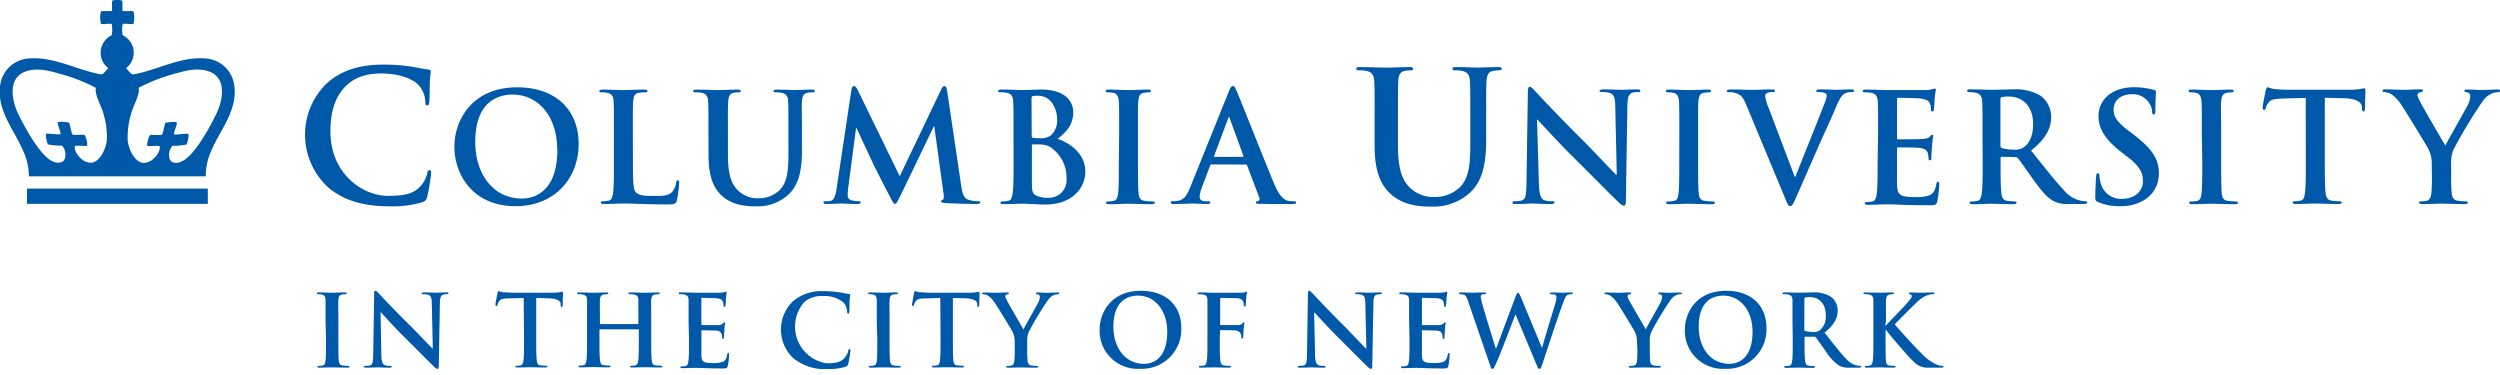 <svg fill="none" xmlns="http://www.w3.org/2000/svg" viewBox="0 0 180 27"><g clip-path="url(#a)" fill="#0058A9"><path d="M23.586 13.456a5.17 5.17 0 0 1-1.622-3.692 5.156 5.156 0 0 1 1.529-3.73c.944-.86 2.187-1.382 4.12-1.382.635-.003 1.268.04 1.896.13.498.068.918.184 1.311.221.143 0 .195.078.195.157 0 .078-.041.261-.064.717-.022.455 0 1.15-.04 1.407 0 .198-.038.303-.158.303s-.131-.105-.131-.288c-.02-.447-.201-.873-.51-1.198-.43-.456-1.45-.81-2.656-.81-1.124 0-1.873.287-2.457.81-.956.873-1.207 2.113-1.207 3.36 0 3.102 2.372 4.64 4.121 4.64 1.165 0 1.873-.126 2.394-.728.213-.248.365-.542.446-.858.041-.21.067-.262.172-.262.105 0 .116.09.116.195a12.378 12.378 0 0 1-.288 1.736.456.456 0 0 1-.337.373 7.596 7.596 0 0 1-2.357.299c-1.794 0-3.3-.374-4.495-1.419M40.119 10.771c0-2.445-1.413-3.961-3.207-3.961-1.262 0-2.694.698-2.694 3.416 0 2.266 1.26 4.07 3.372 4.07.75 0 2.54-.374 2.54-3.525h-.011Zm-7.403-.209c0-1.867 1.24-4.275 4.522-4.275 2.727 0 4.424 1.58 4.424 4.077 0 2.498-1.753 4.48-4.533 4.48-3.143 0-4.413-2.348-4.413-4.278M45.57 11.522c0 1.396 0 2.15.231 2.344.233.195.472.243 1.327.243.577 0 1.004 0 1.28-.306.15-.19.247-.415.282-.653 0-.101.034-.165.123-.165.09 0 .087.053.087.183a8.33 8.33 0 0 1-.165 1.259c-.064.238-.12.29-.69.29-1.577 0-2.3-.063-3.188-.063-.25 0-.94.034-1.378.034-.143 0-.218-.034-.218-.109 0-.074.045-.09.177-.09s.264-.014.393-.044c.217-.041.273-.284.318-.597.053-.46.053-1.322.053-2.326V9.618c0-1.658 0-1.964-.023-2.311-.022-.348-.108-.55-.468-.624a1.623 1.623 0 0 0-.375-.033c-.12 0-.183-.023-.183-.098 0-.074.075-.1.24-.1.513 0 1.202.033 1.498.033.296 0 1.064-.033 1.499-.033.153 0 .228.022.228.1 0 .079-.064.098-.198.098-.143 0-.286.011-.428.033-.295.052-.374.24-.404.624-.03.384-.023.653-.023 2.31l.004 1.905ZM51.009 9.618c0-1.658 0-1.964-.023-2.311-.022-.348-.108-.55-.468-.624a2.217 2.217 0 0 0-.427-.033c-.12 0-.187-.023-.187-.098 0-.074.075-.1.24-.1.58 0 1.27.033 1.6.033.261 0 .95-.033 1.344-.033.165 0 .244.022.244.1 0 .079-.068.098-.176.098-.107 0-.214.011-.319.033-.296.052-.375.24-.405.624-.03.384-.022.653-.022 2.31v1.528c0 1.583.319 2.24.854 2.684.387.311.875.47 1.371.448a2.15 2.15 0 0 0 1.499-.59c.6-.6.633-1.583.633-2.707V9.618c0-1.658 0-1.964-.019-2.311-.018-.348-.112-.55-.472-.624a2.1 2.1 0 0 0-.397-.033c-.12 0-.183-.023-.183-.098 0-.074.074-.1.228-.1.558 0 1.248.033 1.259.033.13 0 .82-.033 1.251-.033.15 0 .229.022.229.1 0 .079-.068.098-.199.098-.107 0-.214.011-.318.033-.293.052-.375.24-.405.624-.03.384 0 .653 0 2.31v1.17c0 1.209-.124 2.497-1.041 3.281a3.281 3.281 0 0 1-2.278.788c-.58 0-1.63-.034-2.431-.747-.559-.5-.975-1.31-.975-2.89l-.007-1.601ZM61.3 6.481c.034-.186.101-.283.187-.283.087 0 .154.056.296.34l2.997 6.152 2.978-6.23c.075-.176.143-.262.24-.262.098 0 .165.108.195.34l1 6.742c.098.687.206 1.005.536 1.102.219.07.448.107.678.108.097 0 .176 0 .176.078 0 .079-.135.12-.284.12-.274 0-1.788-.034-2.226-.067-.25-.023-.314-.053-.314-.12s.044-.086.12-.12c.074-.033.097-.164.052-.47l-.66-4.797h-.044l-2.383 4.95c-.255.515-.311.613-.408.613-.098 0-.207-.22-.375-.545-.262-.505-1.124-2.173-1.259-2.48-.097-.227-.749-1.601-1.124-2.419h-.045l-.569 4.338c-.02.171-.03.344-.03.516 0 .205.142.306.326.35.151.034.306.051.46.053.087 0 .166.022.166.078s-.102.12-.263.12c-.46 0-.951-.034-1.15-.034-.198 0-.749.034-1.086.034-.109 0-.195-.023-.195-.12s.064-.078.176-.078c.104.005.208 0 .311-.019.307-.063.397-.489.45-.862L61.3 6.48ZM75.742 10.66a1.57 1.57 0 0 0-.91-.262h-.469c-.045 0-.067.022-.067.078v2.584c0 .72.033.907.374 1.049.254.098.526.143.798.13a1.28 1.28 0 0 0 .982-.396 1.268 1.268 0 0 0 .34-1 2.607 2.607 0 0 0-1.06-2.173l.012-.01Zm-1.458-.863c0 .09.034.112.079.123.17.026.342.036.513.03.279.032.56-.042.787-.206a1.423 1.423 0 0 0 .45-1.157c0-.747-.428-1.691-1.368-1.691a1.71 1.71 0 0 0-.374.022c-.08.023-.102.067-.102.187l.015 2.692Zm-1.31-.183c0-1.658 0-1.964-.023-2.311-.023-.348-.109-.55-.472-.624a2.191 2.191 0 0 0-.427-.033c-.12 0-.188-.023-.188-.097 0-.075.079-.101.244-.101.58 0 1.27.033 1.498.033.536 0 .963-.033 1.338-.033 1.981 0 2.33 1.06 2.33 1.639 0 .896-.513 1.43-1.124 1.908.9.306 1.993 1.079 1.993 2.355 0 1.169-.91 2.379-2.922 2.379-.262 0-1.263-.064-1.589-.064-.25 0-.94.034-1.378.034-.142 0-.221-.034-.221-.108 0-.075.045-.09.176-.09.132 0 .264-.015.393-.045.221-.04.274-.284.319-.597.056-.46.056-1.322.056-2.326l-.004-1.92ZM80.578 9.617c0-1.657 0-1.963-.022-2.31-.023-.348-.131-.56-.375-.613a1.504 1.504 0 0 0-.393-.045c-.109 0-.176-.022-.176-.108s.09-.09.262-.09c.416 0 1.124.034 1.424.034.3 0 .921-.034 1.337-.034.142 0 .228.023.228.09s-.063.108-.176.108a1.79 1.79 0 0 0-.325.034c-.296.052-.375.239-.405.623-.03.385-.023.654-.023 2.311v1.92c0 1.06 0 1.922.045 2.389.03.295.109.493.439.534.183.026.369.041.554.045.12 0 .176.033.176.09 0 .055-.086.107-.206.107-.723 0-1.412-.033-1.708-.033-.296 0-.944.034-1.379.034-.142 0-.22-.034-.22-.109 0-.074.044-.09.175-.09.126 0 .252-.016.375-.044.217-.041.285-.228.318-.545.053-.456.053-1.318.053-2.378l.022-1.92ZM89.475 11.294c.053 0 .068-.034.053-.067l-.985-2.696c0-.041-.023-.097-.053-.097s-.056.056-.063.097l-1.008 2.684c0 .045 0 .079.041.079h2.016Zm-2.247.545c-.056 0-.079.022-.098.086l-.592 1.56c-.09.212-.145.436-.164.665 0 .198.097.34.438.34h.165c.13 0 .16.022.16.09 0 .066-.063.108-.183.108-.352 0-.824-.034-1.161-.034-.12 0-.723.034-1.293.034-.142 0-.206-.023-.206-.109s.042-.09.132-.09c.112 0 .225-.008.337-.022.505-.063.712-.437.932-.982l2.762-6.854c.13-.318.198-.437.307-.437.108 0 .165.097.273.35.262.602 2.016 5.052 2.716 6.721.416.982.75 1.12.963 1.191.15.027.304.04.457.041.09 0 .146 0 .146.09s-.101.108-.506.108c-.404 0-1.19 0-2.067-.022-.2 0-.326 0-.326-.086s.04-.09.15-.101a.18.18 0 0 0 .12-.177.18.18 0 0 0-.02-.073l-.876-2.315a.108.108 0 0 0-.112-.075l-2.454-.007ZM98.972 8.617c0-1.983 0-2.349-.026-2.767-.026-.418-.131-.65-.566-.746a2.68 2.68 0 0 0-.51-.038c-.142 0-.22-.026-.22-.12 0-.093.09-.115.288-.115.693 0 1.517.037 1.91.037.312 0 1.125-.037 1.608-.037.199 0 .292.026.292.116 0 .09-.082.12-.213.12-.126 0-.252.012-.375.037-.356.067-.457.287-.483.746-.026.46-.026.784-.026 2.767v1.825c0 1.89.374 2.685 1.019 3.208a2.43 2.43 0 0 0 1.637.534 2.58 2.58 0 0 0 1.805-.702c.72-.717.75-1.893.75-3.237V8.617c0-1.983 0-2.349-.027-2.767-.026-.418-.134-.65-.565-.746a2.547 2.547 0 0 0-.472-.038c-.143 0-.221-.026-.221-.12 0-.093.093-.115.273-.115.671 0 1.499.037 1.499.037.157 0 .981-.037 1.498-.037.184 0 .277.026.277.116 0 .09-.078.12-.236.12a2 2 0 0 0-.374.037c-.352.067-.457.287-.484.746-.026.46-.026.784-.026 2.767v1.396c0 1.445-.142 2.987-1.24 3.924a3.915 3.915 0 0 1-2.723.937c-.693 0-1.948-.037-2.907-.9-.667-.597-1.162-1.564-1.162-3.453V8.617ZM110.8 13.202c.022.851.165 1.12.374 1.213.186.055.38.08.574.075.119 0 .183.022.183.09 0 .067-.097.108-.251.108-.712 0-1.15-.034-1.356-.034-.101 0-.614.034-1.184.034-.142 0-.24 0-.24-.109 0-.108.068-.09.176-.09a1.88 1.88 0 0 0 .491-.055c.285-.086.33-.403.341-1.352l.098-6.459c0-.216.033-.373.142-.373.109 0 .217.142.408.336.128.142 1.791 1.923 3.391 3.502.749.747 2.221 2.315 2.408 2.49h.053l-.109-4.898c0-.668-.108-.874-.374-.982a1.755 1.755 0 0 0-.581-.067c-.131 0-.176-.034-.176-.097 0-.064.12-.097.285-.097.569 0 1.094.03 1.322.03.124 0 .539-.03 1.075-.03.143 0 .251 0 .251.097s-.063.097-.195.097a1.17 1.17 0 0 0-.329.033c-.307.086-.394.314-.405.926l-.109 6.881c0 .243-.044.34-.142.34-.097 0-.251-.123-.375-.239-.689-.657-2.086-2.087-3.225-3.21-1.195-1.177-2.413-2.54-2.622-2.749h-.034l.135 4.589ZM120.91 9.618c0-1.658 0-1.964-.022-2.311-.023-.348-.131-.56-.375-.613a1.54 1.54 0 0 0-.397-.044c-.105 0-.172-.023-.172-.109s.086-.09.262-.09c.416 0 1.105.034 1.424.034.318 0 .917-.033 1.337-.033.139 0 .225.022.225.09 0 .066-.064.108-.172.108a1.882 1.882 0 0 0-.33.033c-.296.052-.375.24-.405.624-.03.384-.022.653-.022 2.31v1.92c0 1.06 0 1.922.045 2.39.033.294.108.492.438.533.185.026.371.041.558.045.12 0 .176.034.176.09 0 .055-.09.108-.209.108-.724 0-1.413-.034-1.709-.034-.296 0-.94.034-1.378.034-.143 0-.218-.034-.218-.108 0-.075.045-.09.173-.09.133 0 .266-.015.397-.045.217-.041.281-.228.318-.545.053-.455.053-1.318.053-2.378l.003-1.92ZM125.713 7.508c-.251-.601-.434-.72-.832-.829a1.645 1.645 0 0 0-.427-.045c-.097 0-.131-.033-.131-.097 0-.063.12-.097.285-.097.581 0 1.203.03 1.588.03.274 0 .798-.03 1.345-.03.131 0 .251.019.251.097 0 .079-.063.097-.161.097a.805.805 0 0 0-.427.075.264.264 0 0 0-.109.231c.045.29.13.573.251.84l1.874 4.951h.045c.472-1.198 1.891-4.711 2.157-5.432.054-.128.087-.265.098-.403a.2.2 0 0 0-.036-.128.197.197 0 0 0-.107-.078 1.424 1.424 0 0 0-.419-.06c-.098 0-.184 0-.184-.085 0-.086.098-.108.304-.108.55 0 1.007.03 1.15.03.142 0 .7-.03 1.03-.03.142 0 .229.018.229.097 0 .078-.064.097-.173.097a.96.96 0 0 0-.539.13c-.143.097-.304.284-.6.982-.427 1.027-.723 1.613-1.315 2.957-.7 1.594-1.213 2.782-1.457 3.327-.285.635-.348.81-.502.81-.153 0-.21-.153-.416-.668l-2.772-6.661ZM135.221 9.617c0-1.657 0-1.963-.022-2.31-.023-.348-.113-.55-.472-.624a2.192 2.192 0 0 0-.427-.034c-.124 0-.188-.022-.188-.097 0-.074.079-.1.24-.1.581 0 1.274.033 1.577.033h2.739c.206 0 .374-.045.468-.063a1.11 1.11 0 0 1 .176-.045c.056 0 .068.045.068.1a6.444 6.444 0 0 0-.09.706c0 .108-.03.59-.053.72 0 .057-.033.12-.108.12s-.102-.052-.102-.153a1.215 1.215 0 0 0-.063-.392c-.079-.194-.188-.325-.749-.392-.188-.022-1.338-.045-1.555-.045-.056 0-.075.034-.075.112v2.76c0 .074 0 .119.075.119.24 0 1.498 0 1.749-.023.251-.022.427-.052.529-.16.101-.108.119-.146.176-.146.056 0 .075.023.075.09s-.053.239-.087.795c-.022.22-.045.654-.045.747 0 .093 0 .205-.097.205s-.101-.04-.101-.097a3.597 3.597 0 0 0-.041-.373c-.057-.217-.21-.374-.615-.426-.206-.022-1.292-.034-1.554-.034-.057 0-.064.045-.064.109v2.554c.019.746.195.918 1.311.918.349.021.698-.023 1.03-.13.285-.131.416-.374.491-.81.023-.12.045-.165.124-.165.078 0 .086.09.086.198a8.529 8.529 0 0 1-.142 1.213c-.079.28-.177.28-.592.28-1.653 0-2.387-.063-3.031-.063-.251 0-.944.033-1.382.033-.143 0-.218-.033-.218-.108s.045-.09.176-.09c.126 0 .252-.016.375-.044.217-.042.273-.284.318-.598.057-.459.057-1.322.057-2.326l.033-1.964ZM144.032 10.465c0 .12.022.165.097.194.27.079.551.117.832.112.274.038.552-.029.779-.186.326-.24.645-.747.645-1.64 0-1.549-1.031-1.993-1.675-1.993a2.634 2.634 0 0 0-.581.041c-.075.022-.097.067-.097.153v3.32Zm-1.293-.847c0-1.658 0-1.964-.022-2.311-.023-.348-.109-.55-.468-.624a2.268 2.268 0 0 0-.427-.052c-.124 0-.188-.022-.188-.097 0-.075.075-.101.24-.101.581 0 1.27.034 1.499.034.374 0 1.206-.034 1.547-.034a3.525 3.525 0 0 1 2.015.47 1.9 1.9 0 0 1 .749 1.494c0 .806-.337 1.546-1.446 2.442.974 1.22 1.731 2.191 2.376 2.87.312.382.745.645 1.228.747.101.021.204.032.308.034.086 0 .131.034.131.09 0 .056-.079.108-.21.108h-1.042a2.221 2.221 0 0 1-1.168-.21c-.472-.25-.888-.746-1.499-1.6-.435-.602-.94-1.345-1.083-1.494a.238.238 0 0 0-.198-.075l-.952-.022a.076.076 0 0 0-.065.02.072.072 0 0 0-.018.03.07.07 0 0 0-.003.036v.153c0 1.015 0 1.866.053 2.337.033.313.101.556.427.597a5 5 0 0 0 .539.045c.086 0 .131.034.131.09 0 .055-.078.108-.221.108-.633 0-1.442-.034-1.607-.034-.165 0-.899.034-1.337.034-.143 0-.218-.034-.218-.108 0-.075.045-.09.173-.09.133 0 .267-.015.397-.045.217-.041.273-.284.314-.597.057-.46.057-1.322.057-2.326l-.012-1.92ZM151.072 14.557c-.177-.079-.21-.13-.21-.373 0-.598.045-1.255.056-1.43.011-.176.041-.284.131-.284s.109.1.109.187c.01.188.044.375.101.556a1.5 1.5 0 0 0 1.562 1.101c.989 0 1.469-.664 1.469-1.243 0-.579-.165-1.045-1.072-1.744l-.506-.395c-1.202-.937-1.618-1.7-1.618-2.584 0-1.198 1.008-2.065 2.529-2.065a5.34 5.34 0 0 1 1.453.187c.101.023.154.056.154.13 0 .143-.041.46-.041 1.311 0 .24-.034.329-.124.329s-.109-.067-.109-.198a1.304 1.304 0 0 0-.284-.72 1.39 1.39 0 0 0-1.192-.535c-.813 0-1.303.47-1.303 1.12 0 .5.251.882 1.161 1.572l.307.228c1.311 1.016 1.795 1.747 1.795 2.782a2.206 2.206 0 0 1-1.031 1.9 3.191 3.191 0 0 1-1.723.455 3.835 3.835 0 0 1-1.596-.283M158.53 9.617c0-1.657 0-1.963-.022-2.31-.023-.348-.131-.56-.375-.613a1.498 1.498 0 0 0-.374-.045c-.109 0-.177-.022-.177-.108s.087-.09.263-.09c.416 0 1.105.034 1.423.034.319 0 .922-.034 1.338-.034.142 0 .228.023.228.09s-.063.108-.176.108a1.8 1.8 0 0 0-.326.034c-.296.052-.374.239-.408.623-.034.385 0 .654 0 2.311v1.92c0 1.06 0 1.922.045 2.389.03.295.105.493.434.534.185.026.372.041.559.045.119 0 .176.033.176.09 0 .055-.087.107-.206.107-.723 0-1.413-.033-1.709-.033-.296 0-.944.034-1.378.034-.143 0-.221-.034-.221-.109 0-.074.045-.09.176-.09.132 0 .264-.014.393-.044.217-.041.285-.228.319-.545.052-.456.052-1.318.052-2.378l-.034-1.92ZM166.012 7.049l-1.634.045c-.633.022-.899.074-1.06.317a1.22 1.22 0 0 0-.187.373c-.023.086-.056.131-.12.131s-.101-.056-.101-.175c0-.176.209-1.169.232-1.255.022-.086.064-.205.131-.205.153.059.311.102.472.13.315.034.749.053 1.094.053h4.331c.353.002.706-.034 1.052-.109.075 0 .087.068.087.228 0 .232-.034.982-.034 1.266 0 .112-.034.175-.098.175-.063 0-.108-.052-.119-.216v-.12c-.023-.283-.319-.59-1.293-.612l-1.379-.034v4.48c0 1.005 0 1.867.053 2.338.034.302.101.545.427.586.185.027.371.041.558.045.124 0 .176.033.176.09 0 .055-.086.108-.21.108-.723 0-1.412-.034-1.715-.034-.304 0-.944.034-1.379.034-.146 0-.221-.034-.221-.109 0-.074.045-.09.176-.09.132.001.265-.014.393-.044.221-.041.285-.284.319-.597.056-.46.056-1.322.056-2.326l-.007-4.473ZM175.085 11.858a2.314 2.314 0 0 0-.251-1.147c-.079-.175-1.543-2.572-1.925-3.143a2.646 2.646 0 0 0-.75-.795 1.146 1.146 0 0 0-.46-.142c-.087 0-.165-.023-.165-.097 0-.075.078-.101.209-.101.199 0 1.016.033 1.379.033.232 0 .678-.033 1.173-.033.108 0 .165.033.165.1 0 .068-.079.075-.244.12a.199.199 0 0 0-.154.194c.02.132.064.259.132.374.153.324 1.685 2.957 1.873 3.259.108-.258 1.498-2.658 1.644-2.987.089-.176.14-.37.15-.567a.257.257 0 0 0-.228-.273c-.098-.022-.195-.045-.195-.108 0-.064.052-.1.183-.1.375 0 .712.033 1.031.033.239 0 .962-.034 1.172-.034.12 0 .195.022.195.09 0 .067-.086.108-.206.108-.169.01-.333.054-.483.13-.239.128-.442.31-.592.534a35.34 35.34 0 0 0-2.091 3.473c-.132.347-.188.719-.165 1.09v.896c0 .172 0 .63.034 1.09.023.314.12.556.45.598.181.026.364.04.547.044.12 0 .176.034.176.09 0 .056-.09.108-.232.108-.69 0-1.379-.034-1.675-.034-.296 0-.963.034-1.367.034-.154 0-.24-.022-.24-.108s.052-.09.176-.09c.126 0 .252-.015.375-.044.221-.042.318-.284.34-.598.034-.46.034-.918.034-1.09l-.015-.907ZM23.44 23.133v-1.52c0-.231-.086-.373-.243-.4a.98.98 0 0 0-.259-.029c-.07 0-.116 0-.116-.07 0-.072.056-.06.173-.06.273 0 .726.022.936.022.21 0 .603-.023.877-.023.093 0 .15 0 .15.06s-.045.071-.116.071c-.072 0-.144.008-.214.022-.195.038-.251.157-.266.407-.015.25 0 .434 0 1.52v1.262c0 .694 0 1.262.03 1.568.019.194.071.325.285.35.124.019.249.029.374.03.079 0 .116.023.116.06 0 .038-.06.068-.138.068-.472 0-.925-.019-1.124-.019-.199 0-.618.019-.907.019-.093 0-.142-.019-.142-.067 0-.049.03-.06.116-.06.087 0 .174-.01.259-.03.142-.026.187-.15.206-.373.037-.3.037-.867.037-1.561l-.034-1.247ZM27.457 25.496c0 .56.104.747.25.8.122.035.249.051.375.048.079 0 .12 0 .12.06s-.064.067-.165.067c-.468 0-.749-.019-.891-.019-.064 0-.401.019-.776.019-.093 0-.157 0-.157-.068 0-.067.041-.06.112-.06.11.003.22-.01.326-.037.188-.056.214-.265.221-.888l.068-4.241c0-.142 0-.243.09-.243s.146.093.266.22c.12.127 1.18 1.262 2.247 2.3.491.49 1.461 1.52 1.585 1.635h.034l-.072-3.218c0-.437-.07-.571-.243-.642a1.127 1.127 0 0 0-.375-.045c-.086 0-.116-.022-.116-.064 0-.04.083-.067.188-.067.374 0 .719.023.869.023.078 0 .356-.023.708-.023.09 0 .165 0 .165.067 0 .068-.045.064-.132.064a.728.728 0 0 0-.213.022c-.202.056-.262.21-.27.609l-.078 4.521c0 .157-.027.224-.09.224-.064 0-.169-.078-.248-.157-.453-.433-1.37-1.37-2.12-2.109-.75-.74-1.58-1.669-1.712-1.807H27.4l.056 3.01ZM37.706 21.456l-1.071.03c-.416 0-.588.049-.697.21a.722.722 0 0 0-.12.25c0 .055-.037.085-.079.085-.04 0-.067-.037-.067-.115 0-.079.139-.766.15-.826.011-.06.045-.134.086-.134.1.038.205.067.31.086.21 0 .484.034.72.034h2.847c.166 0 .331-.01.495-.034.064-.016.129-.029.195-.037.052 0 .06.044.06.149s-.023.646-.023.832c0 .071-.022.116-.067.116-.045 0-.068-.037-.08-.145v-.079c0-.183-.209-.373-.85-.4l-.906-.022v2.939c0 .657 0 1.224.037 1.534.02.198.064.373.281.373.124.018.25.028.375.03.082 0 .116.023.116.056 0 .034-.056.071-.135.071-.476 0-.929-.018-1.124-.018-.194 0-.618.018-.902.018-.094 0-.147-.018-.147-.07 0-.053.03-.057.117-.057.087 0 .173-.01.258-.03.142-.026.187-.186.21-.392.034-.302.034-.87.034-1.527l-.023-2.927ZM45.918 23.335c.023 0 .045 0 .045-.053v-1.669c0-.231-.071-.354-.31-.407a1.415 1.415 0 0 0-.282-.022c-.078 0-.12 0-.12-.063 0-.064.05-.064.15-.064.375 0 .84.019 1.038.019.199 0 .622-.019.903-.019.101 0 .15 0 .15.064 0 .063-.041.063-.128.063-.069.002-.138.009-.206.022-.198.038-.255.157-.27.407-.014.25 0 .434 0 1.52v1.262c0 .657 0 1.224.038 1.534.023.198.064.374.281.374.124.018.25.028.375.03.078 0 .112.022.112.06 0 .037-.056.066-.142.066-.469 0-.918-.018-1.124-.018-.206 0-.618.018-.9.018-.1 0-.153-.018-.153-.067 0-.048.03-.06.116-.06.087 0 .174-.01.259-.03.146-.025.18-.186.21-.391.037-.303.037-.87.037-1.527v-.631a.041.041 0 0 0-.045-.041h-2.746c-.023 0-.045 0-.045.04v.632c0 .657 0 1.224.038 1.534.022.198.063.373.28.373.124.018.25.029.375.03.079 0 .113.023.113.06 0 .038-.057.067-.143.067-.468 0-.921-.018-1.124-.018-.202 0-.618.018-.906.018-.094 0-.143-.018-.143-.067 0-.048.026-.06.113-.06.087 0 .173-.01.258-.03.146-.026.18-.186.21-.392.037-.302.037-.87.037-1.527V21.613c0-.231-.07-.354-.31-.407a1.415 1.415 0 0 0-.282-.022c-.078 0-.12 0-.12-.063 0-.064.05-.064.15-.064.375 0 .843.019 1.034.019.191 0 .626-.019.907-.019.101 0 .15 0 .15.064 0 .063-.041.063-.128.063-.07.002-.14.01-.21.022-.19.038-.25.157-.265.407-.015.25 0 .434 0 1.52v.15c0 .037.022.052.045.052h2.678ZM49.578 23.133v-1.52c0-.231-.072-.354-.311-.407a1.378 1.378 0 0 0-.278-.022c-.078 0-.123 0-.123-.063 0-.064.048-.068.157-.068.375 0 .835.023 1.034.023h1.798a3.07 3.07 0 0 0 .311-.041.623.623 0 0 1 .113-.03c.037 0 .044.03.044.067a4.219 4.219 0 0 0-.06.463c0 .071 0 .373-.033.474-.034.101-.023.079-.071.079-.049 0-.068-.034-.068-.101a.745.745 0 0 0-.041-.258c-.049-.13-.124-.216-.483-.257-.12 0-.877-.03-1.02-.03-.037 0-.048.022-.048.07v1.815c0 .052 0 .078.049.078h1.15a.487.487 0 0 0 .344-.104c.05-.06.08-.093.117-.093.037 0 .048 0 .048.056s-.033.157-.056.522c0 .146-.03.43-.03.482 0 .052 0 .134-.064.134a.057.057 0 0 1-.06-.037 1.811 1.811 0 0 0-.032-.283c-.039-.146-.136-.255-.402-.28-.139 0-.85-.023-1.023-.023-.037 0-.04.03-.04.07V25.538c0 .497.127.602.86.602.229.013.458-.016.675-.086.187-.082.274-.236.326-.527 0-.082.026-.108.079-.108.052 0 .056.056.056.127a5.302 5.302 0 0 1-.094.795c-.049.187-.116.187-.374.187-1.083 0-1.566-.041-1.99-.041-.164 0-.618.018-.906.018-.094 0-.143-.018-.143-.067 0-.048.027-.06.117-.06.087 0 .173-.01.258-.03.142-.026.18-.186.206-.392.038-.302.038-.866.038-1.526l-.03-1.296ZM57.12 25.791a2.838 2.838 0 0 1-.892-2.028 2.83 2.83 0 0 1 .843-2.049 3.15 3.15 0 0 1 2.27-.747c.348-.002.697.021 1.041.071.274.038.502.101.72.124.078 0 .108.04.108.085 0 .045-.022.142-.037.393-.015.25 0 .63-.023.776-.022.146-.018.164-.086.164-.067 0-.071-.056-.071-.16a1.021 1.021 0 0 0-.281-.657 2.148 2.148 0 0 0-1.457-.445 1.877 1.877 0 0 0-1.349.433 2.674 2.674 0 0 0 1.603 4.406c.641 0 1.027-.07 1.315-.403.118-.135.202-.297.244-.47.022-.116.037-.146.093-.146.057 0 .068.052.068.108-.03.322-.084.642-.161.956a.246.246 0 0 1-.187.205c-.42.123-.856.178-1.293.165a3.586 3.586 0 0 1-2.465-.78M63.128 23.133v-1.52c0-.231-.086-.373-.244-.4a.98.98 0 0 0-.258-.029c-.071 0-.116 0-.116-.07 0-.072.06-.06.172-.06.274 0 .727.022.937.022.21 0 .603-.023.876-.023.094 0 .15 0 .15.06s-.041.071-.112.071c-.073 0-.146.008-.218.022-.194.038-.25.157-.266.407-.015.25 0 .434 0 1.52v1.262c0 .694 0 1.262.03 1.568.023.194.072.325.285.35.124.019.25.029.375.03.082 0 .116.023.116.06 0 .038-.056.068-.135.068-.476 0-.929-.019-1.124-.019-.195 0-.618.019-.903.019-.093 0-.146-.019-.146-.067 0-.049.03-.06.116-.06.087 0 .174-.01.259-.03.142-.026.187-.15.21-.373.033-.3.033-.867.033-1.561l-.037-1.247ZM67.702 21.456l-1.072.03c-.42 0-.592.049-.697.21a.83.83 0 0 0-.123.25c0 .055-.038.085-.079.085s-.063-.037-.063-.115c0-.079.134-.766.15-.826.014-.06.044-.134.085-.134.1.037.203.066.308.086.21 0 .483.034.719.034h2.847c.167 0 .333-.01.498-.034.064-.016.13-.029.195-.037.049 0 .056.044.056.149s-.022.646-.022.832c0 .071-.023.116-.064.116s-.071-.037-.078-.145v-.079c0-.183-.21-.373-.847-.4l-.907-.022v2.939c0 .657 0 1.224.034 1.534.023.198.067.373.281.373.124.018.25.028.375.03.078 0 .116.023.116.056 0 .034-.06.071-.139.071-.472 0-.925-.018-1.124-.018-.198 0-.618.018-.906.018-.094 0-.143-.018-.143-.07 0-.053.026-.057.116-.057.086 0 .172-.01.255-.03.146-.026.188-.186.21-.392.037-.302.037-.87.037-1.527l-.018-2.927ZM73.056 24.615a1.515 1.515 0 0 0-.165-.746c-.049-.116-1.016-1.692-1.267-2.065a1.725 1.725 0 0 0-.494-.523.751.751 0 0 0-.303-.093c-.057 0-.105 0-.105-.064 0-.063.048-.067.135-.067.086 0 .666.023.906.023.15 0 .446-.023.768-.023.071 0 .109.023.109.067 0 .045-.049.049-.158.079a.128.128 0 0 0-.1.13.631.631 0 0 0 .085.243c.102.217 1.106 1.941 1.222 2.14.07-.169.978-1.748 1.079-1.968a.947.947 0 0 0 .1-.373.172.172 0 0 0-.15-.18c-.067 0-.13-.03-.13-.07 0-.042.034-.068.123-.068.236 0 .465.023.675.023.21 0 .633-.023.749-.023.116 0 .131 0 .131.06s-.056.07-.139.07a.799.799 0 0 0-.314.087c-.15.086-.279.206-.375.35-.5.733-.958 1.493-1.37 2.278a1.708 1.708 0 0 0-.11.717v.59c0 .116 0 .414.023.717 0 .205.079.373.292.392.124.017.25.027.375.03.078 0 .112.022.112.056 0 .033-.056.07-.15.07-.453 0-.906-.018-1.101-.018-.195 0-.633.018-.9.018-.1 0-.157 0-.157-.07 0-.071.038-.056.117-.056a1.1 1.1 0 0 0 .25-.03c.143-.027.21-.187.222-.392.022-.303.022-.601.022-.717l-.007-.594ZM84.043 23.898c0-1.601-.929-2.613-2.109-2.613-.824 0-1.768.459-1.768 2.24 0 1.493.828 2.67 2.21 2.67.502 0 1.667-.243 1.667-2.316v.02Zm-4.87-.153c0-1.225.813-2.808 2.97-2.808 1.792 0 2.908 1.038 2.908 2.681a2.826 2.826 0 0 1-.842 2.12 2.845 2.845 0 0 1-2.136.815 2.746 2.746 0 0 1-2.701-1.7 2.72 2.72 0 0 1-.199-1.108ZM87.823 24.395c0 .687 0 1.224.038 1.527.022.205.063.373.28.392.125.018.25.028.375.03.094 0 .124.022.124.056 0 .033-.052.07-.161.07-.45 0-.903-.018-1.09-.018-.188 0-.64.018-.914.018-.101 0-.154 0-.154-.07 0-.071.034-.056.112-.056.086 0 .172-.01.255-.03.146-.026.18-.187.21-.392.037-.303.037-.84.037-1.527v-2.782c0-.231-.07-.373-.31-.407a1.378 1.378 0 0 0-.278-.022c-.075 0-.123 0-.123-.056s.056-.071.164-.071c.375 0 .825.019 1.038.019h1.896c.099 0 .198-.01.296-.027a.414.414 0 0 1 .116-.044c.026 0 .049.03.049.063 0 .034-.038.138-.057.325 0 .07-.022.493-.037.579-.015.085-.023.1-.071.1-.049 0-.064-.033-.071-.115a.69.69 0 0 0-.045-.273.528.528 0 0 0-.476-.213l-1.105-.022c-.045 0-.068.022-.068.1v1.793c0 .045 0 .063.053.063h1.244a.377.377 0 0 0 .31-.127c.034-.044.05-.07.094-.07.045 0 .041.018.041.063s-.037.224-.056.444c0 .142-.03.47-.03.523 0 .052 0 .134-.071.134s-.06-.048-.06-.097a.867.867 0 0 0-.041-.224.423.423 0 0 0-.375-.257c-.18-.023-.94-.023-1.064-.023-.037 0-.052 0-.052.067l-.023.557ZM94.683 25.496c0 .56.108.747.255.8.121.036.248.052.374.048.083 0 .124 0 .124.06s-.064.067-.165.067c-.468 0-.75-.019-.892-.019-.063 0-.404.019-.775.019-.094 0-.161 0-.161-.068 0-.067.045-.06.116-.06.109.003.217-.01.322-.037.187-.056.217-.265.225-.888l.064-4.241c0-.142.022-.243.093-.243.071 0 .146.093.266.22.12.127 1.18 1.262 2.23 2.3.49.49 1.457 1.52 1.58 1.635h.038l-.072-3.218c0-.437-.07-.571-.247-.642a1.127 1.127 0 0 0-.374-.045c-.087 0-.117-.022-.117-.064 0-.04.08-.067.188-.067.374 0 .719.023.869.023.079 0 .352-.023.704-.023.094 0 .165 0 .165.067 0 .068-.041.064-.127.064a.75.75 0 0 0-.218.022c-.202.056-.258.21-.262.609l-.082 4.521c0 .157-.03.224-.094.224s-.165-.078-.243-.157c-.454-.433-1.375-1.37-2.12-2.109-.746-.74-1.582-1.669-1.713-1.807h-.015l.064 3.01ZM101.456 23.133v-1.52c0-.231-.072-.354-.308-.407a1.437 1.437 0 0 0-.281-.022c-.078 0-.119 0-.119-.063 0-.064.048-.068.157-.068.375 0 .832.023 1.034.023h1.798c.103-.009.206-.022.307-.041a.682.682 0 0 1 .116-.03c.038 0 .045.03.045.067a4.504 4.504 0 0 0-.06.463c0 .071-.022.373-.037.474-.015.101-.019.079-.071.079-.053 0-.064-.034-.064-.101a.834.834 0 0 0-.041-.258c-.053-.13-.124-.216-.483-.257-.12 0-.877-.03-1.019-.03-.038 0-.053.022-.053.07v1.815c0 .052 0 .078.053.078h1.15a.501.501 0 0 0 .344-.104c.049-.06.079-.093.113-.093.033 0 .052 0 .052.056a5.095 5.095 0 0 0-.06.522c0 .146-.026.43-.026.482 0 .052 0 .134-.067.134a.057.057 0 0 1-.048-.015.063.063 0 0 1-.014-.022 2.472 2.472 0 0 0-.028-.283c-.038-.146-.139-.255-.405-.28-.135 0-.85-.023-1.023-.023-.033 0-.041.03-.041.07V25.538c0 .497.128.602.862.602.229.013.459-.016.678-.086.183-.082.273-.236.322-.527 0-.082.03-.108.079-.108.048 0 .056.056.056.127a5.902 5.902 0 0 1-.09.795c-.052.187-.116.187-.375.187-1.086 0-1.569-.041-1.993-.041-.164 0-.618.018-.906.018-.09 0-.143-.018-.143-.067 0-.048.03-.06.117-.06.087 0 .173-.01.258-.03.142-.026.18-.186.206-.392.038-.302.038-.866.038-1.526l-.03-1.296ZM105.727 21.759a1.067 1.067 0 0 0-.266-.512.662.662 0 0 0-.285-.063c-.075 0-.116 0-.116-.063 0-.064.056-.064.157-.064.375 0 .75.019.836.019.086 0 .374-.019.794-.019.101 0 .154.019.154.064 0 .044-.06.063-.131.063a.374.374 0 0 0-.18.03c-.064.03-.079.078-.079.157.037.224.089.444.157.66.124.471.795 2.644.922 3.043h.041l1.394-3.733c.078-.198.123-.258.18-.258.056 0 .116.109.209.336l1.499 3.607h.022c.128-.482.705-2.375.956-3.211a1.45 1.45 0 0 0 .071-.418c0-.112-.064-.213-.345-.213-.071 0-.12-.022-.12-.063s.056-.064.165-.064c.375 0 .682.019.749.019.068 0 .375-.019.596-.019.082 0 .131 0 .131.056s-.037.071-.101.071a.751.751 0 0 0-.251.037c-.172.064-.251.351-.405.747-.329.904-1.082 3.181-1.434 4.256-.083.25-.117.336-.21.336-.094 0-.116-.085-.225-.35l-1.498-3.588c-.139.373-1.094 2.9-1.405 3.561-.135.291-.173.374-.259.374-.086 0-.108-.079-.165-.265l-1.558-4.533ZM117.865 24.615a1.503 1.503 0 0 0-.169-.746c-.048-.116-1.011-1.692-1.262-2.065a1.825 1.825 0 0 0-.499-.523.746.746 0 0 0-.303-.093c-.056 0-.109 0-.109-.064 0-.063.053-.067.139-.067.086 0 .671.023.907.023.149 0 .445-.023.768-.023.071 0 .108.023.108.067 0 .045-.048.049-.157.079a.127.127 0 0 0-.101.13.621.621 0 0 0 .086.243c.101.217 1.124 1.941 1.221 2.14.071-.169.978-1.748 1.079-1.968a.937.937 0 0 0 .101-.373.176.176 0 0 0-.039-.12.175.175 0 0 0-.111-.06c-.067 0-.131-.03-.131-.07 0-.042.038-.068.124-.068.236 0 .464.023.674.023.21 0 .633-.023.772-.023.075 0 .127 0 .127.06s-.056.07-.135.07a.798.798 0 0 0-.318.087c-.15.086-.279.206-.375.35a23.77 23.77 0 0 0-1.371 2.278 1.701 1.701 0 0 0-.108.717v.59c0 .116 0 .414.022.717 0 .205.079.373.292.392.124.017.25.027.375.03.082 0 .116.022.116.056 0 .033-.056.07-.15.07-.453 0-.906-.018-1.101-.018-.195 0-.633.018-.899.018-.098 0-.158 0-.158-.07 0-.071.038-.056.116-.056.085 0 .169-.01.252-.03.146-.027.209-.187.224-.392.023-.303.023-.601.023-.717l-.03-.594ZM126.182 23.898c0-1.601-.926-2.613-2.106-2.613-.828 0-1.768.459-1.768 2.24 0 1.493.824 2.67 2.206 2.67.502 0 1.668-.243 1.668-2.316v.02Zm-4.871-.153c0-1.225.813-2.808 2.971-2.808 1.787 0 2.904 1.038 2.904 2.681a2.82 2.82 0 0 1-.842 2.12 2.837 2.837 0 0 1-2.137.815 2.747 2.747 0 0 1-2.069-.767 2.714 2.714 0 0 1-.827-2.04ZM129.909 23.697c0 .082 0 .108.064.13.177.051.362.075.547.071a.713.713 0 0 0 .509-.12 1.258 1.258 0 0 0 .427-1.075c0-1.015-.678-1.31-1.101-1.31a1.558 1.558 0 0 0-.375.026c-.052 0-.064.045-.064.1l-.007 2.178Zm-.851-.564v-1.52c0-.231-.074-.354-.31-.407a1.418 1.418 0 0 0-.281-.022c-.079 0-.12 0-.12-.064 0-.063.048-.067.157-.067.375 0 .832.023.985.023.244 0 .791-.023 1.012-.023.462-.032.923.076 1.322.31a1.24 1.24 0 0 1 .491.982c0 .53-.225 1.02-.948 1.605.637.803 1.124 1.442 1.555 1.886.207.248.492.42.809.485.067.014.134.021.202.023.057 0 .083.022.083.06 0 .037-.049.067-.135.067h-.674a1.456 1.456 0 0 1-.768-.135 3.39 3.39 0 0 1-.986-1.053c-.288-.396-.622-.88-.715-.99a.138.138 0 0 0-.128-.048h-.625c-.038 0-.056 0-.056.056v.101c0 .668 0 1.232.033 1.535.023.205.064.373.281.392.117.016.235.026.352.03.057 0 .087.022.087.06 0 .037-.049.066-.143.066-.419 0-.951-.018-1.056-.018-.105 0-.592.018-.877.018-.093 0-.142-.018-.142-.067 0-.048.026-.06.112-.06.087 0 .174-.01.259-.03.146-.026.18-.186.209-.391.034-.303.034-.867.034-1.527l-.019-1.277ZM135.731 23.45h.037c.244-.265 1.293-1.336 1.499-1.579.206-.243.374-.414.374-.538a.123.123 0 0 0-.022-.09.128.128 0 0 0-.079-.051c-.063 0-.093-.03-.093-.071 0-.041.037-.064.116-.064.15 0 .543.019.749.019.206 0 .614-.019.839-.019.071 0 .124 0 .124.064 0 .063-.038.063-.109.063a1.493 1.493 0 0 0-.419.078 2.363 2.363 0 0 0-.776.538 124.92 124.92 0 0 0-1.551 1.55c.259.335 1.667 1.866 1.948 2.113.289.32.638.583 1.027.772.14.063.291.1.445.109.053 0 .094 0 .094.056s-.037.07-.172.07h-1.12a1.415 1.415 0 0 1-.892-.466c-.318-.28-1.734-1.934-1.873-2.143l-.079-.108h-.037v.653c0 .657 0 1.225.022 1.535 0 .197.079.373.259.373.116.017.234.027.352.03.056 0 .094.022.094.056 0 .033-.057.07-.135.07-.405 0-.858-.018-1.038-.018-.18 0-.618.019-.907.019-.093 0-.142-.019-.142-.071 0-.052.026-.056.116-.056.087 0 .174-.01.259-.03.142-.026.179-.187.206-.392.037-.303.037-.87.037-1.527v-2.782c0-.231-.071-.354-.307-.407a1.441 1.441 0 0 0-.281-.022c-.079 0-.124 0-.124-.063 0-.064.049-.064.158-.064.374 0 .835.019 1.007.019.173 0 .626-.019.87-.019.101 0 .153 0 .153.064 0 .063-.045.063-.105.063a1.042 1.042 0 0 0-.198.022c-.195.038-.251.157-.266.407-.015.25 0 .43 0 1.52l-.06.317ZM12.95 11.686c-.471.13-.771-.063-.767-.444a.904.904 0 0 1 .24-.747 4.81 4.81 0 0 0 1.003-.086 1.71 1.71 0 0 0 .15-.747c0-.108-.992.09-1.045 0-.052-.09.251-.724.199-.832-.053-.108-.795 0-.795 0-.093.045-.18.788-.273.862-.094.075-.79-.026-.877.053a1.49 1.49 0 0 0-.183.746c.056.079.828-.04.891.041.075.243-.157.654-.446.904-.194.185-.453.29-.723.291-.434 0-.955-.601-1.123-1.538-.05-.877.1-1.754.438-2.565.592-1.31.236-1.232.397-1.333a12.684 12.684 0 0 1 2.667-1.015c.82-.24 1.623-.404 2.387-.116 1.251.478.962 2.064.487 3.035-.648 1.322-1.742 3.23-2.623 3.476l-.003.015Zm-5.267-1.508c-.164.937-.689 1.534-1.123 1.538a1.062 1.062 0 0 1-.723-.291c-.285-.25-.521-.661-.446-.904.063-.082.835.037.891-.041a1.463 1.463 0 0 0-.183-.747c-.086-.078-.783.026-.877-.052-.094-.078-.18-.818-.273-.862 0 0-.75-.112-.79 0-.042.112.246.746.194.832-.052.086-1.026-.093-1.045 0-.009.257.042.513.15.747.33.064.667.092 1.004.086a.905.905 0 0 1 .24.746c0 .374-.293.575-.769.445-.88-.247-1.974-2.154-2.622-3.476-.476-.97-.75-2.558.49-3.035.75-.288 1.563-.124 2.383.115.925.237 1.82.578 2.668 1.016.16.1-.199.022.397 1.333.34.81.49 1.688.438 2.565l-.004-.015Zm9.168-4.126a2.216 2.216 0 0 0-.703-1.277 2.23 2.23 0 0 0-1.347-.567c-1.843-.146-3.428.836-5.214 1.15-.143.026-.338-.28-.51-.452a1.393 1.393 0 0 0 .298-1.912 1.396 1.396 0 0 0-.541-.455 2.184 2.184 0 0 1 0-.81c.078-.064.689.052.779-.023a1.83 1.83 0 0 0 0-.877c-.056-.067-.75 0-.783-.041-.034-.041.018-.706-.045-.747A.917.917 0 0 0 8.44 0a.906.906 0 0 0-.345.041c-.063.052 0 .71-.044.747-.045.037-.727-.026-.783.04-.073.289-.073.59 0 .878.086.075.696-.04.775.023.05.267.05.542 0 .81a1.396 1.396 0 0 0-.79 1.115A1.388 1.388 0 0 0 7.8 4.906c-.177.172-.375.478-.51.452-1.783-.314-3.372-1.296-5.215-1.15a2.23 2.23 0 0 0-1.346.567c-.372.335-.62.785-.703 1.277C-.296 7.92 1.05 9.36 1.704 10.947c.247.55.375 1.147.375 1.75h12.737a4.291 4.291 0 0 1 .356-1.75c.652-1.587 2-3.024 1.678-4.895ZM8.523 13.579H1.941v1.101H14.963v-1.101h-6.44Z"/></g><defs><clipPath id="a"><path fill="#fff" d="M0 0h180v26.571H0z"/></clipPath></defs></svg>